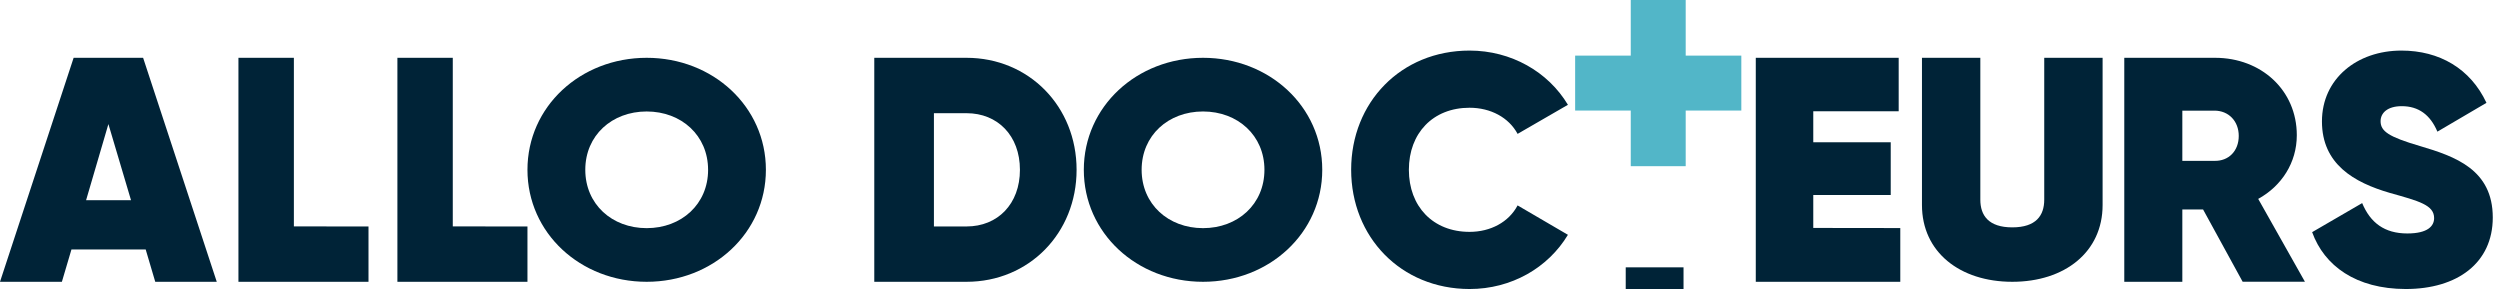 <svg xmlns="http://www.w3.org/2000/svg" xmlns:xlink="http://www.w3.org/1999/xlink" width="346px" height="40px" viewBox="0 0 346 40"><title>ALLODOCTEURS France1L</title><g id="Symbols" stroke="none" stroke-width="1" fill="none" fill-rule="evenodd"><g id="Elements-/-Logo-/-FR-/-Horizontal-/-Baseline-/-Center" transform="translate(-86, 0)" fill-rule="nonzero"><g id="ALLODOCTEURS-France1L" transform="translate(86, 0)"><path d="M20.163,34.527 L9.889,34.527 L8.565,39 L0,39 L10.19,8 L19.807,8 L30,39 L21.486,39 L20.163,34.527 Z M18.133,27.71 L15.003,17.172 L11.914,27.71 L18.133,27.71 Z" id="Shape" fill="#002337"></path><polygon id="Path" fill="#002337" points="51 31.341 51 39 33 39 33 8 40.673 8 40.673 31.336"></polygon><polygon id="Path" fill="#002337" points="73 31.341 73 39 55 39 55 8 62.665 8 62.665 31.336"></polygon><path d="M73,23.5 C73,14.75 80.33,8 89.5,8 C98.67,8 106,14.75 106,23.5 C106,32.25 98.67,39 89.5,39 C80.33,39 73,32.255 73,23.5 Z M97.999,23.5 C97.999,18.75 94.311,15.428 89.5,15.428 C84.689,15.428 81.004,18.742 81.004,23.5 C81.004,28.258 84.689,31.575 89.5,31.575 C94.311,31.575 98.001,28.26 98.001,23.5 L97.999,23.5 Z" id="Shape" fill="#002337"></path><polygon id="Path" fill="#002337" points="263 31.563 263 39 243 39 243 8 262.778 8 262.778 15.396 250.957 15.396 250.957 19.691 261.677 19.691 261.677 26.986 250.957 26.986 250.957 31.547"></polygon><path d="M266,28.378 L266,8 L274.078,8 L274.078,27.641 C274.078,29.809 275.207,31.467 278.501,31.467 C281.796,31.467 282.922,29.82 282.922,27.641 L282.922,8 L291,8 L291,28.378 C291,34.88 285.765,39 278.501,39 C271.238,39 266,34.88 266,28.378 Z" id="Path" fill="#002337"></path><path d="M304.908,28.994 L302.035,28.994 L302.035,39 L294,39 L294,8 L306.569,8 C312.94,8 317.878,12.473 317.878,18.717 C317.878,22.523 315.765,25.751 312.536,27.527 L319,38.99 L310.381,38.99 L304.908,28.994 Z M302.035,22.263 L306.479,22.263 C308.451,22.307 309.843,20.89 309.843,18.811 C309.843,16.774 308.451,15.312 306.479,15.312 L302.035,15.312 L302.035,22.263 Z" id="Shape" fill="#002337"></path><path d="M320,32.13 L326.924,28.108 C328.056,30.819 330.003,32.311 333.172,32.311 C336.025,32.311 336.882,31.271 336.882,30.184 C336.882,28.376 334.802,27.834 330.773,26.704 C325.793,25.257 321.358,22.716 321.358,16.808 C321.358,10.9 326.2,7 332.358,7 C337.607,7 341.908,9.486 344.126,14.232 L337.335,18.22 C336.342,15.869 334.712,14.694 332.403,14.694 C330.411,14.694 329.473,15.643 329.473,16.773 C329.473,18.175 330.605,18.943 334.906,20.206 C339.793,21.652 345,23.46 345,30.104 C345,36.384 340.11,40 332.959,40 C326.064,39.992 321.675,36.783 320,32.13 Z" id="Path" fill="#002337"></path><path d="M149,23.503 C149,32.271 142.411,39 133.768,39 L121,39 L121,8 L133.768,8 C142.413,8.005 149,14.737 149,23.503 Z M141.159,23.503 C141.159,18.767 138.069,15.667 133.778,15.667 L129.255,15.667 L129.255,31.341 L133.781,31.341 C138.069,31.341 141.159,28.241 141.159,23.503 Z" id="Shape" fill="#002337"></path><path d="M150,23.5 C150,14.75 157.327,8 166.499,8 C175.67,8 183,14.75 183,23.5 C183,32.25 175.673,39 166.499,39 C157.325,39 150,32.255 150,23.5 Z M174.998,23.5 C174.998,18.75 171.31,15.428 166.499,15.428 C161.687,15.428 158.002,18.742 158.002,23.5 C158.002,28.258 161.69,31.575 166.499,31.575 C171.308,31.575 174.998,28.26 174.998,23.5 Z" id="Shape" fill="#002337"></path><path d="M187,23.489 C187,14.181 193.872,7 203.388,7 C209.139,7 214.259,9.926 217,14.505 L210.035,18.529 C208.825,16.269 206.308,14.912 203.388,14.912 C198.31,14.912 194.988,18.439 194.988,23.5 C194.988,28.561 198.31,32.09 203.388,32.09 C206.295,32.09 208.825,30.734 210.035,28.428 L217,32.497 C214.259,37.061 209.184,40 203.388,40 C193.875,39.989 187,32.803 187,23.489 Z" id="Path" fill="#002337"></path><polygon id="Path" fill="#002337" points="225 37 233 37 233 40 225 40"></polygon><polygon id="Path" fill="#52B6C8" points="241 15.3 233.3 15.3 233.3 23 225.697 23 225.697 15.3 218 15.3 218 7.697 225.697 7.697 225.697 0 233.3 0 233.3 7.697 241 7.697"></polygon></g></g></g></svg>